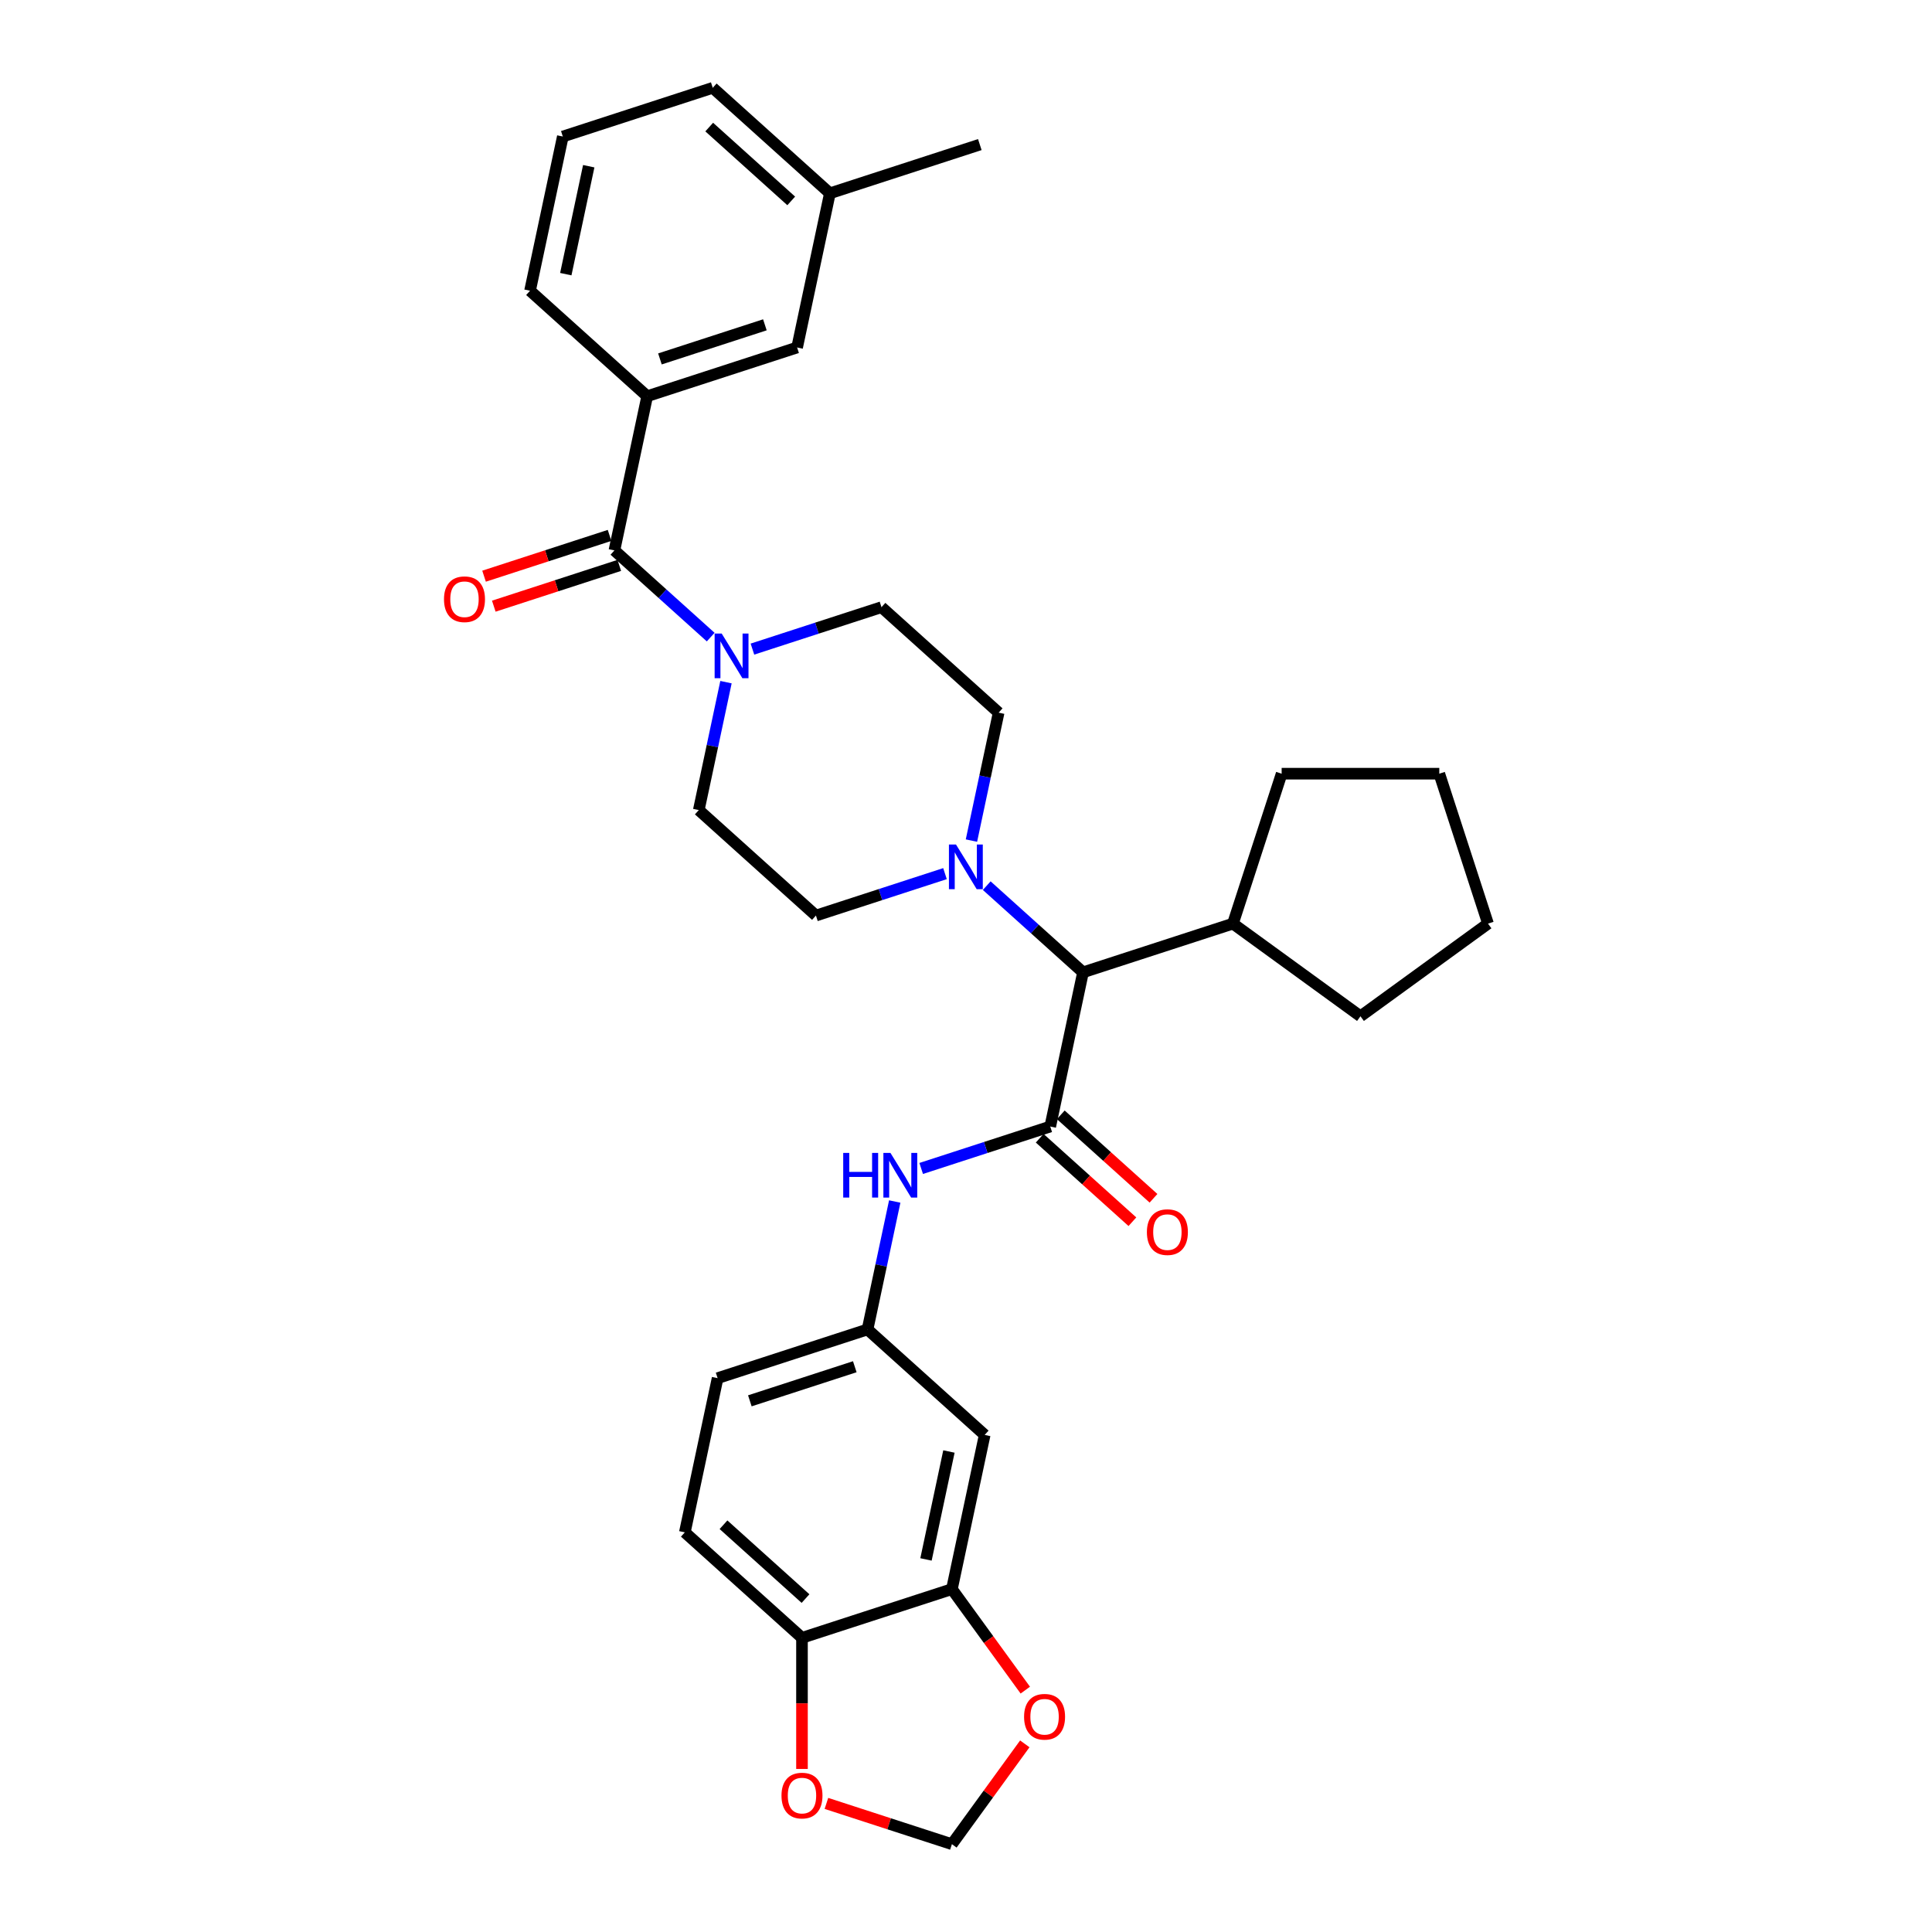 <?xml version='1.0' encoding='iso-8859-1'?>
<svg version='1.1' baseProfile='full'
              xmlns='http://www.w3.org/2000/svg'
                      xmlns:rdkit='http://www.rdkit.org/xml'
                      xmlns:xlink='http://www.w3.org/1999/xlink'
                  xml:space='preserve'
width='1000px' height='1000px' viewBox='0 0 1000 1000'>
<!-- END OF HEADER -->
<rect style='opacity:1.0;fill:#FFFFFF;stroke:none' width='1000' height='1000' x='0' y='0'> </rect>
<path class='bond-3' d='M 543.601,583.089 L 510.202,593.941' style='fill:none;fill-rule:evenodd;stroke:#000000;stroke-width:6px;stroke-linecap:butt;stroke-linejoin:miter;stroke-opacity:1' />
<path class='bond-3' d='M 510.202,593.941 L 476.803,604.793' style='fill:none;fill-rule:evenodd;stroke:#0000FF;stroke-width:6px;stroke-linecap:butt;stroke-linejoin:miter;stroke-opacity:1' />
<path class='bond-4' d='M 543.601,583.089 L 560.565,503.278' style='fill:none;fill-rule:evenodd;stroke:#000000;stroke-width:6px;stroke-linecap:butt;stroke-linejoin:miter;stroke-opacity:1' />
<path class='bond-11' d='M 538.141,589.153 L 562.136,610.758' style='fill:none;fill-rule:evenodd;stroke:#000000;stroke-width:6px;stroke-linecap:butt;stroke-linejoin:miter;stroke-opacity:1' />
<path class='bond-11' d='M 562.136,610.758 L 586.13,632.362' style='fill:none;fill-rule:evenodd;stroke:#FF0000;stroke-width:6px;stroke-linecap:butt;stroke-linejoin:miter;stroke-opacity:1' />
<path class='bond-11' d='M 549.061,577.025 L 573.055,598.63' style='fill:none;fill-rule:evenodd;stroke:#000000;stroke-width:6px;stroke-linecap:butt;stroke-linejoin:miter;stroke-opacity:1' />
<path class='bond-11' d='M 573.055,598.63 L 597.05,620.235' style='fill:none;fill-rule:evenodd;stroke:#FF0000;stroke-width:6px;stroke-linecap:butt;stroke-linejoin:miter;stroke-opacity:1' />
<path class='bond-0' d='M 318.02,284.889 L 342.936,307.324' style='fill:none;fill-rule:evenodd;stroke:#000000;stroke-width:6px;stroke-linecap:butt;stroke-linejoin:miter;stroke-opacity:1' />
<path class='bond-0' d='M 342.936,307.324 L 367.853,329.759' style='fill:none;fill-rule:evenodd;stroke:#0000FF;stroke-width:6px;stroke-linecap:butt;stroke-linejoin:miter;stroke-opacity:1' />
<path class='bond-5' d='M 318.02,284.889 L 334.984,205.077' style='fill:none;fill-rule:evenodd;stroke:#000000;stroke-width:6px;stroke-linecap:butt;stroke-linejoin:miter;stroke-opacity:1' />
<path class='bond-18' d='M 315.498,277.128 L 283.021,287.681' style='fill:none;fill-rule:evenodd;stroke:#000000;stroke-width:6px;stroke-linecap:butt;stroke-linejoin:miter;stroke-opacity:1' />
<path class='bond-18' d='M 283.021,287.681 L 250.544,298.233' style='fill:none;fill-rule:evenodd;stroke:#FF0000;stroke-width:6px;stroke-linecap:butt;stroke-linejoin:miter;stroke-opacity:1' />
<path class='bond-18' d='M 320.541,292.649 L 288.064,303.201' style='fill:none;fill-rule:evenodd;stroke:#000000;stroke-width:6px;stroke-linecap:butt;stroke-linejoin:miter;stroke-opacity:1' />
<path class='bond-18' d='M 288.064,303.201 L 255.587,313.753' style='fill:none;fill-rule:evenodd;stroke:#FF0000;stroke-width:6px;stroke-linecap:butt;stroke-linejoin:miter;stroke-opacity:1' />
<path class='bond-1' d='M 375.767,353.079 L 368.729,386.188' style='fill:none;fill-rule:evenodd;stroke:#0000FF;stroke-width:6px;stroke-linecap:butt;stroke-linejoin:miter;stroke-opacity:1' />
<path class='bond-1' d='M 368.729,386.188 L 361.692,419.297' style='fill:none;fill-rule:evenodd;stroke:#000000;stroke-width:6px;stroke-linecap:butt;stroke-linejoin:miter;stroke-opacity:1' />
<path class='bond-32' d='M 389.459,335.976 L 422.858,325.124' style='fill:none;fill-rule:evenodd;stroke:#0000FF;stroke-width:6px;stroke-linecap:butt;stroke-linejoin:miter;stroke-opacity:1' />
<path class='bond-32' d='M 422.858,325.124 L 456.257,314.272' style='fill:none;fill-rule:evenodd;stroke:#000000;stroke-width:6px;stroke-linecap:butt;stroke-linejoin:miter;stroke-opacity:1' />
<path class='bond-2' d='M 510.732,458.408 L 535.649,480.843' style='fill:none;fill-rule:evenodd;stroke:#0000FF;stroke-width:6px;stroke-linecap:butt;stroke-linejoin:miter;stroke-opacity:1' />
<path class='bond-2' d='M 535.649,480.843 L 560.565,503.278' style='fill:none;fill-rule:evenodd;stroke:#000000;stroke-width:6px;stroke-linecap:butt;stroke-linejoin:miter;stroke-opacity:1' />
<path class='bond-15' d='M 489.126,452.191 L 455.727,463.042' style='fill:none;fill-rule:evenodd;stroke:#0000FF;stroke-width:6px;stroke-linecap:butt;stroke-linejoin:miter;stroke-opacity:1' />
<path class='bond-15' d='M 455.727,463.042 L 422.328,473.894' style='fill:none;fill-rule:evenodd;stroke:#000000;stroke-width:6px;stroke-linecap:butt;stroke-linejoin:miter;stroke-opacity:1' />
<path class='bond-16' d='M 502.818,435.087 L 509.856,401.978' style='fill:none;fill-rule:evenodd;stroke:#0000FF;stroke-width:6px;stroke-linecap:butt;stroke-linejoin:miter;stroke-opacity:1' />
<path class='bond-16' d='M 509.856,401.978 L 516.893,368.869' style='fill:none;fill-rule:evenodd;stroke:#000000;stroke-width:6px;stroke-linecap:butt;stroke-linejoin:miter;stroke-opacity:1' />
<path class='bond-10' d='M 463.111,621.897 L 456.073,655.006' style='fill:none;fill-rule:evenodd;stroke:#0000FF;stroke-width:6px;stroke-linecap:butt;stroke-linejoin:miter;stroke-opacity:1' />
<path class='bond-10' d='M 456.073,655.006 L 449.036,688.114' style='fill:none;fill-rule:evenodd;stroke:#000000;stroke-width:6px;stroke-linecap:butt;stroke-linejoin:miter;stroke-opacity:1' />
<path class='bond-21' d='M 560.565,503.278 L 638.166,478.064' style='fill:none;fill-rule:evenodd;stroke:#000000;stroke-width:6px;stroke-linecap:butt;stroke-linejoin:miter;stroke-opacity:1' />
<path class='bond-19' d='M 334.984,205.077 L 412.585,179.863' style='fill:none;fill-rule:evenodd;stroke:#000000;stroke-width:6px;stroke-linecap:butt;stroke-linejoin:miter;stroke-opacity:1' />
<path class='bond-19' d='M 341.581,185.775 L 395.902,168.125' style='fill:none;fill-rule:evenodd;stroke:#000000;stroke-width:6px;stroke-linecap:butt;stroke-linejoin:miter;stroke-opacity:1' />
<path class='bond-24' d='M 334.984,205.077 L 274.348,150.48' style='fill:none;fill-rule:evenodd;stroke:#000000;stroke-width:6px;stroke-linecap:butt;stroke-linejoin:miter;stroke-opacity:1' />
<path class='bond-6' d='M 492.708,822.523 L 509.672,742.712' style='fill:none;fill-rule:evenodd;stroke:#000000;stroke-width:6px;stroke-linecap:butt;stroke-linejoin:miter;stroke-opacity:1' />
<path class='bond-6' d='M 479.29,807.158 L 491.165,751.29' style='fill:none;fill-rule:evenodd;stroke:#000000;stroke-width:6px;stroke-linecap:butt;stroke-linejoin:miter;stroke-opacity:1' />
<path class='bond-8' d='M 492.708,822.523 L 415.107,847.737' style='fill:none;fill-rule:evenodd;stroke:#000000;stroke-width:6px;stroke-linecap:butt;stroke-linejoin:miter;stroke-opacity:1' />
<path class='bond-9' d='M 492.708,822.523 L 511.702,848.667' style='fill:none;fill-rule:evenodd;stroke:#000000;stroke-width:6px;stroke-linecap:butt;stroke-linejoin:miter;stroke-opacity:1' />
<path class='bond-9' d='M 511.702,848.667 L 530.696,874.81' style='fill:none;fill-rule:evenodd;stroke:#FF0000;stroke-width:6px;stroke-linecap:butt;stroke-linejoin:miter;stroke-opacity:1' />
<path class='bond-7' d='M 509.672,742.712 L 449.036,688.114' style='fill:none;fill-rule:evenodd;stroke:#000000;stroke-width:6px;stroke-linecap:butt;stroke-linejoin:miter;stroke-opacity:1' />
<path class='bond-12' d='M 415.107,847.737 L 415.107,881.672' style='fill:none;fill-rule:evenodd;stroke:#000000;stroke-width:6px;stroke-linecap:butt;stroke-linejoin:miter;stroke-opacity:1' />
<path class='bond-12' d='M 415.107,881.672 L 415.107,915.607' style='fill:none;fill-rule:evenodd;stroke:#FF0000;stroke-width:6px;stroke-linecap:butt;stroke-linejoin:miter;stroke-opacity:1' />
<path class='bond-34' d='M 415.107,847.737 L 354.47,793.14' style='fill:none;fill-rule:evenodd;stroke:#000000;stroke-width:6px;stroke-linecap:butt;stroke-linejoin:miter;stroke-opacity:1' />
<path class='bond-34' d='M 416.931,827.42 L 374.485,789.202' style='fill:none;fill-rule:evenodd;stroke:#000000;stroke-width:6px;stroke-linecap:butt;stroke-linejoin:miter;stroke-opacity:1' />
<path class='bond-17' d='M 530.436,902.617 L 511.572,928.581' style='fill:none;fill-rule:evenodd;stroke:#FF0000;stroke-width:6px;stroke-linecap:butt;stroke-linejoin:miter;stroke-opacity:1' />
<path class='bond-17' d='M 511.572,928.581 L 492.708,954.545' style='fill:none;fill-rule:evenodd;stroke:#000000;stroke-width:6px;stroke-linecap:butt;stroke-linejoin:miter;stroke-opacity:1' />
<path class='bond-22' d='M 449.036,688.114 L 371.435,713.328' style='fill:none;fill-rule:evenodd;stroke:#000000;stroke-width:6px;stroke-linecap:butt;stroke-linejoin:miter;stroke-opacity:1' />
<path class='bond-22' d='M 442.438,707.417 L 388.118,725.066' style='fill:none;fill-rule:evenodd;stroke:#000000;stroke-width:6px;stroke-linecap:butt;stroke-linejoin:miter;stroke-opacity:1' />
<path class='bond-35' d='M 427.754,933.441 L 460.231,943.993' style='fill:none;fill-rule:evenodd;stroke:#FF0000;stroke-width:6px;stroke-linecap:butt;stroke-linejoin:miter;stroke-opacity:1' />
<path class='bond-35' d='M 460.231,943.993 L 492.708,954.545' style='fill:none;fill-rule:evenodd;stroke:#000000;stroke-width:6px;stroke-linecap:butt;stroke-linejoin:miter;stroke-opacity:1' />
<path class='bond-13' d='M 456.257,314.272 L 516.893,368.869' style='fill:none;fill-rule:evenodd;stroke:#000000;stroke-width:6px;stroke-linecap:butt;stroke-linejoin:miter;stroke-opacity:1' />
<path class='bond-14' d='M 361.692,419.297 L 422.328,473.894' style='fill:none;fill-rule:evenodd;stroke:#000000;stroke-width:6px;stroke-linecap:butt;stroke-linejoin:miter;stroke-opacity:1' />
<path class='bond-23' d='M 412.585,179.863 L 429.549,100.052' style='fill:none;fill-rule:evenodd;stroke:#000000;stroke-width:6px;stroke-linecap:butt;stroke-linejoin:miter;stroke-opacity:1' />
<path class='bond-20' d='M 354.47,793.14 L 371.435,713.328' style='fill:none;fill-rule:evenodd;stroke:#000000;stroke-width:6px;stroke-linecap:butt;stroke-linejoin:miter;stroke-opacity:1' />
<path class='bond-27' d='M 638.166,478.064 L 663.38,400.463' style='fill:none;fill-rule:evenodd;stroke:#000000;stroke-width:6px;stroke-linecap:butt;stroke-linejoin:miter;stroke-opacity:1' />
<path class='bond-28' d='M 638.166,478.064 L 704.177,526.024' style='fill:none;fill-rule:evenodd;stroke:#000000;stroke-width:6px;stroke-linecap:butt;stroke-linejoin:miter;stroke-opacity:1' />
<path class='bond-26' d='M 429.549,100.052 L 368.913,45.455' style='fill:none;fill-rule:evenodd;stroke:#000000;stroke-width:6px;stroke-linecap:butt;stroke-linejoin:miter;stroke-opacity:1' />
<path class='bond-26' d='M 409.534,103.99 L 367.089,65.771' style='fill:none;fill-rule:evenodd;stroke:#000000;stroke-width:6px;stroke-linecap:butt;stroke-linejoin:miter;stroke-opacity:1' />
<path class='bond-29' d='M 429.549,100.052 L 507.15,74.838' style='fill:none;fill-rule:evenodd;stroke:#000000;stroke-width:6px;stroke-linecap:butt;stroke-linejoin:miter;stroke-opacity:1' />
<path class='bond-25' d='M 274.348,150.48 L 291.312,70.669' style='fill:none;fill-rule:evenodd;stroke:#000000;stroke-width:6px;stroke-linecap:butt;stroke-linejoin:miter;stroke-opacity:1' />
<path class='bond-25' d='M 292.854,141.901 L 304.73,86.033' style='fill:none;fill-rule:evenodd;stroke:#000000;stroke-width:6px;stroke-linecap:butt;stroke-linejoin:miter;stroke-opacity:1' />
<path class='bond-36' d='M 291.312,70.669 L 368.913,45.455' style='fill:none;fill-rule:evenodd;stroke:#000000;stroke-width:6px;stroke-linecap:butt;stroke-linejoin:miter;stroke-opacity:1' />
<path class='bond-30' d='M 663.38,400.463 L 744.975,400.463' style='fill:none;fill-rule:evenodd;stroke:#000000;stroke-width:6px;stroke-linecap:butt;stroke-linejoin:miter;stroke-opacity:1' />
<path class='bond-31' d='M 704.177,526.024 L 770.189,478.064' style='fill:none;fill-rule:evenodd;stroke:#000000;stroke-width:6px;stroke-linecap:butt;stroke-linejoin:miter;stroke-opacity:1' />
<path class='bond-33' d='M 744.975,400.463 L 770.189,478.064' style='fill:none;fill-rule:evenodd;stroke:#000000;stroke-width:6px;stroke-linecap:butt;stroke-linejoin:miter;stroke-opacity:1' />
<path  class='atom-2' d='M 373.548 327.932
L 381.12 340.171
Q 381.871 341.379, 383.078 343.566
Q 384.286 345.752, 384.351 345.883
L 384.351 327.932
L 387.419 327.932
L 387.419 351.04
L 384.253 351.04
L 376.127 337.658
Q 375.18 336.091, 374.168 334.296
Q 373.189 332.501, 372.895 331.947
L 372.895 351.04
L 369.893 351.04
L 369.893 327.932
L 373.548 327.932
' fill='#0000FF'/>
<path  class='atom-3' d='M 494.821 437.127
L 502.393 449.366
Q 503.144 450.573, 504.351 452.76
Q 505.559 454.947, 505.624 455.077
L 505.624 437.127
L 508.692 437.127
L 508.692 460.234
L 505.526 460.234
L 497.399 446.853
Q 496.453 445.286, 495.441 443.491
Q 494.462 441.696, 494.168 441.141
L 494.168 460.234
L 491.166 460.234
L 491.166 437.127
L 494.821 437.127
' fill='#0000FF'/>
<path  class='atom-4' d='M 436.447 596.749
L 439.58 596.749
L 439.58 606.573
L 451.395 606.573
L 451.395 596.749
L 454.528 596.749
L 454.528 619.857
L 451.395 619.857
L 451.395 609.184
L 439.58 609.184
L 439.58 619.857
L 436.447 619.857
L 436.447 596.749
' fill='#0000FF'/>
<path  class='atom-4' d='M 460.892 596.749
L 468.464 608.988
Q 469.215 610.196, 470.422 612.383
Q 471.63 614.57, 471.695 614.7
L 471.695 596.749
L 474.763 596.749
L 474.763 619.857
L 471.597 619.857
L 463.471 606.475
Q 462.524 604.909, 461.512 603.114
Q 460.533 601.319, 460.239 600.764
L 460.239 619.857
L 457.237 619.857
L 457.237 596.749
L 460.892 596.749
' fill='#0000FF'/>
<path  class='atom-10' d='M 530.06 888.6
Q 530.06 883.051, 532.802 879.951
Q 535.543 876.85, 540.668 876.85
Q 545.792 876.85, 548.533 879.951
Q 551.275 883.051, 551.275 888.6
Q 551.275 894.213, 548.501 897.412
Q 545.726 900.578, 540.668 900.578
Q 535.576 900.578, 532.802 897.412
Q 530.06 894.246, 530.06 888.6
M 540.668 897.967
Q 544.192 897.967, 546.085 895.617
Q 548.011 893.234, 548.011 888.6
Q 548.011 884.063, 546.085 881.778
Q 544.192 879.461, 540.668 879.461
Q 537.143 879.461, 535.217 881.746
Q 533.324 884.03, 533.324 888.6
Q 533.324 893.267, 535.217 895.617
Q 537.143 897.967, 540.668 897.967
' fill='#FF0000'/>
<path  class='atom-12' d='M 593.63 637.752
Q 593.63 632.203, 596.372 629.103
Q 599.113 626.002, 604.237 626.002
Q 609.361 626.002, 612.103 629.103
Q 614.845 632.203, 614.845 637.752
Q 614.845 643.365, 612.07 646.564
Q 609.296 649.73, 604.237 649.73
Q 599.146 649.73, 596.372 646.564
Q 593.63 643.398, 593.63 637.752
M 604.237 647.119
Q 607.762 647.119, 609.655 644.769
Q 611.581 642.386, 611.581 637.752
Q 611.581 633.215, 609.655 630.93
Q 607.762 628.613, 604.237 628.613
Q 600.712 628.613, 598.787 630.898
Q 596.894 633.182, 596.894 637.752
Q 596.894 642.419, 598.787 644.769
Q 600.712 647.119, 604.237 647.119
' fill='#FF0000'/>
<path  class='atom-13' d='M 404.499 929.397
Q 404.499 923.848, 407.241 920.748
Q 409.983 917.647, 415.107 917.647
Q 420.231 917.647, 422.972 920.748
Q 425.714 923.848, 425.714 929.397
Q 425.714 935.01, 422.94 938.209
Q 420.166 941.375, 415.107 941.375
Q 410.015 941.375, 407.241 938.209
Q 404.499 935.043, 404.499 929.397
M 415.107 938.764
Q 418.632 938.764, 420.525 936.414
Q 422.45 934.031, 422.45 929.397
Q 422.45 924.86, 420.525 922.575
Q 418.632 920.258, 415.107 920.258
Q 411.582 920.258, 409.656 922.543
Q 407.763 924.827, 407.763 929.397
Q 407.763 934.064, 409.656 936.414
Q 411.582 938.764, 415.107 938.764
' fill='#FF0000'/>
<path  class='atom-19' d='M 229.811 310.168
Q 229.811 304.619, 232.553 301.519
Q 235.295 298.418, 240.419 298.418
Q 245.543 298.418, 248.284 301.519
Q 251.026 304.619, 251.026 310.168
Q 251.026 315.782, 248.252 318.98
Q 245.478 322.146, 240.419 322.146
Q 235.327 322.146, 232.553 318.98
Q 229.811 315.814, 229.811 310.168
M 240.419 319.535
Q 243.944 319.535, 245.837 317.185
Q 247.762 314.802, 247.762 310.168
Q 247.762 305.631, 245.837 303.347
Q 243.944 301.029, 240.419 301.029
Q 236.894 301.029, 234.968 303.314
Q 233.075 305.599, 233.075 310.168
Q 233.075 314.835, 234.968 317.185
Q 236.894 319.535, 240.419 319.535
' fill='#FF0000'/>
</svg>
